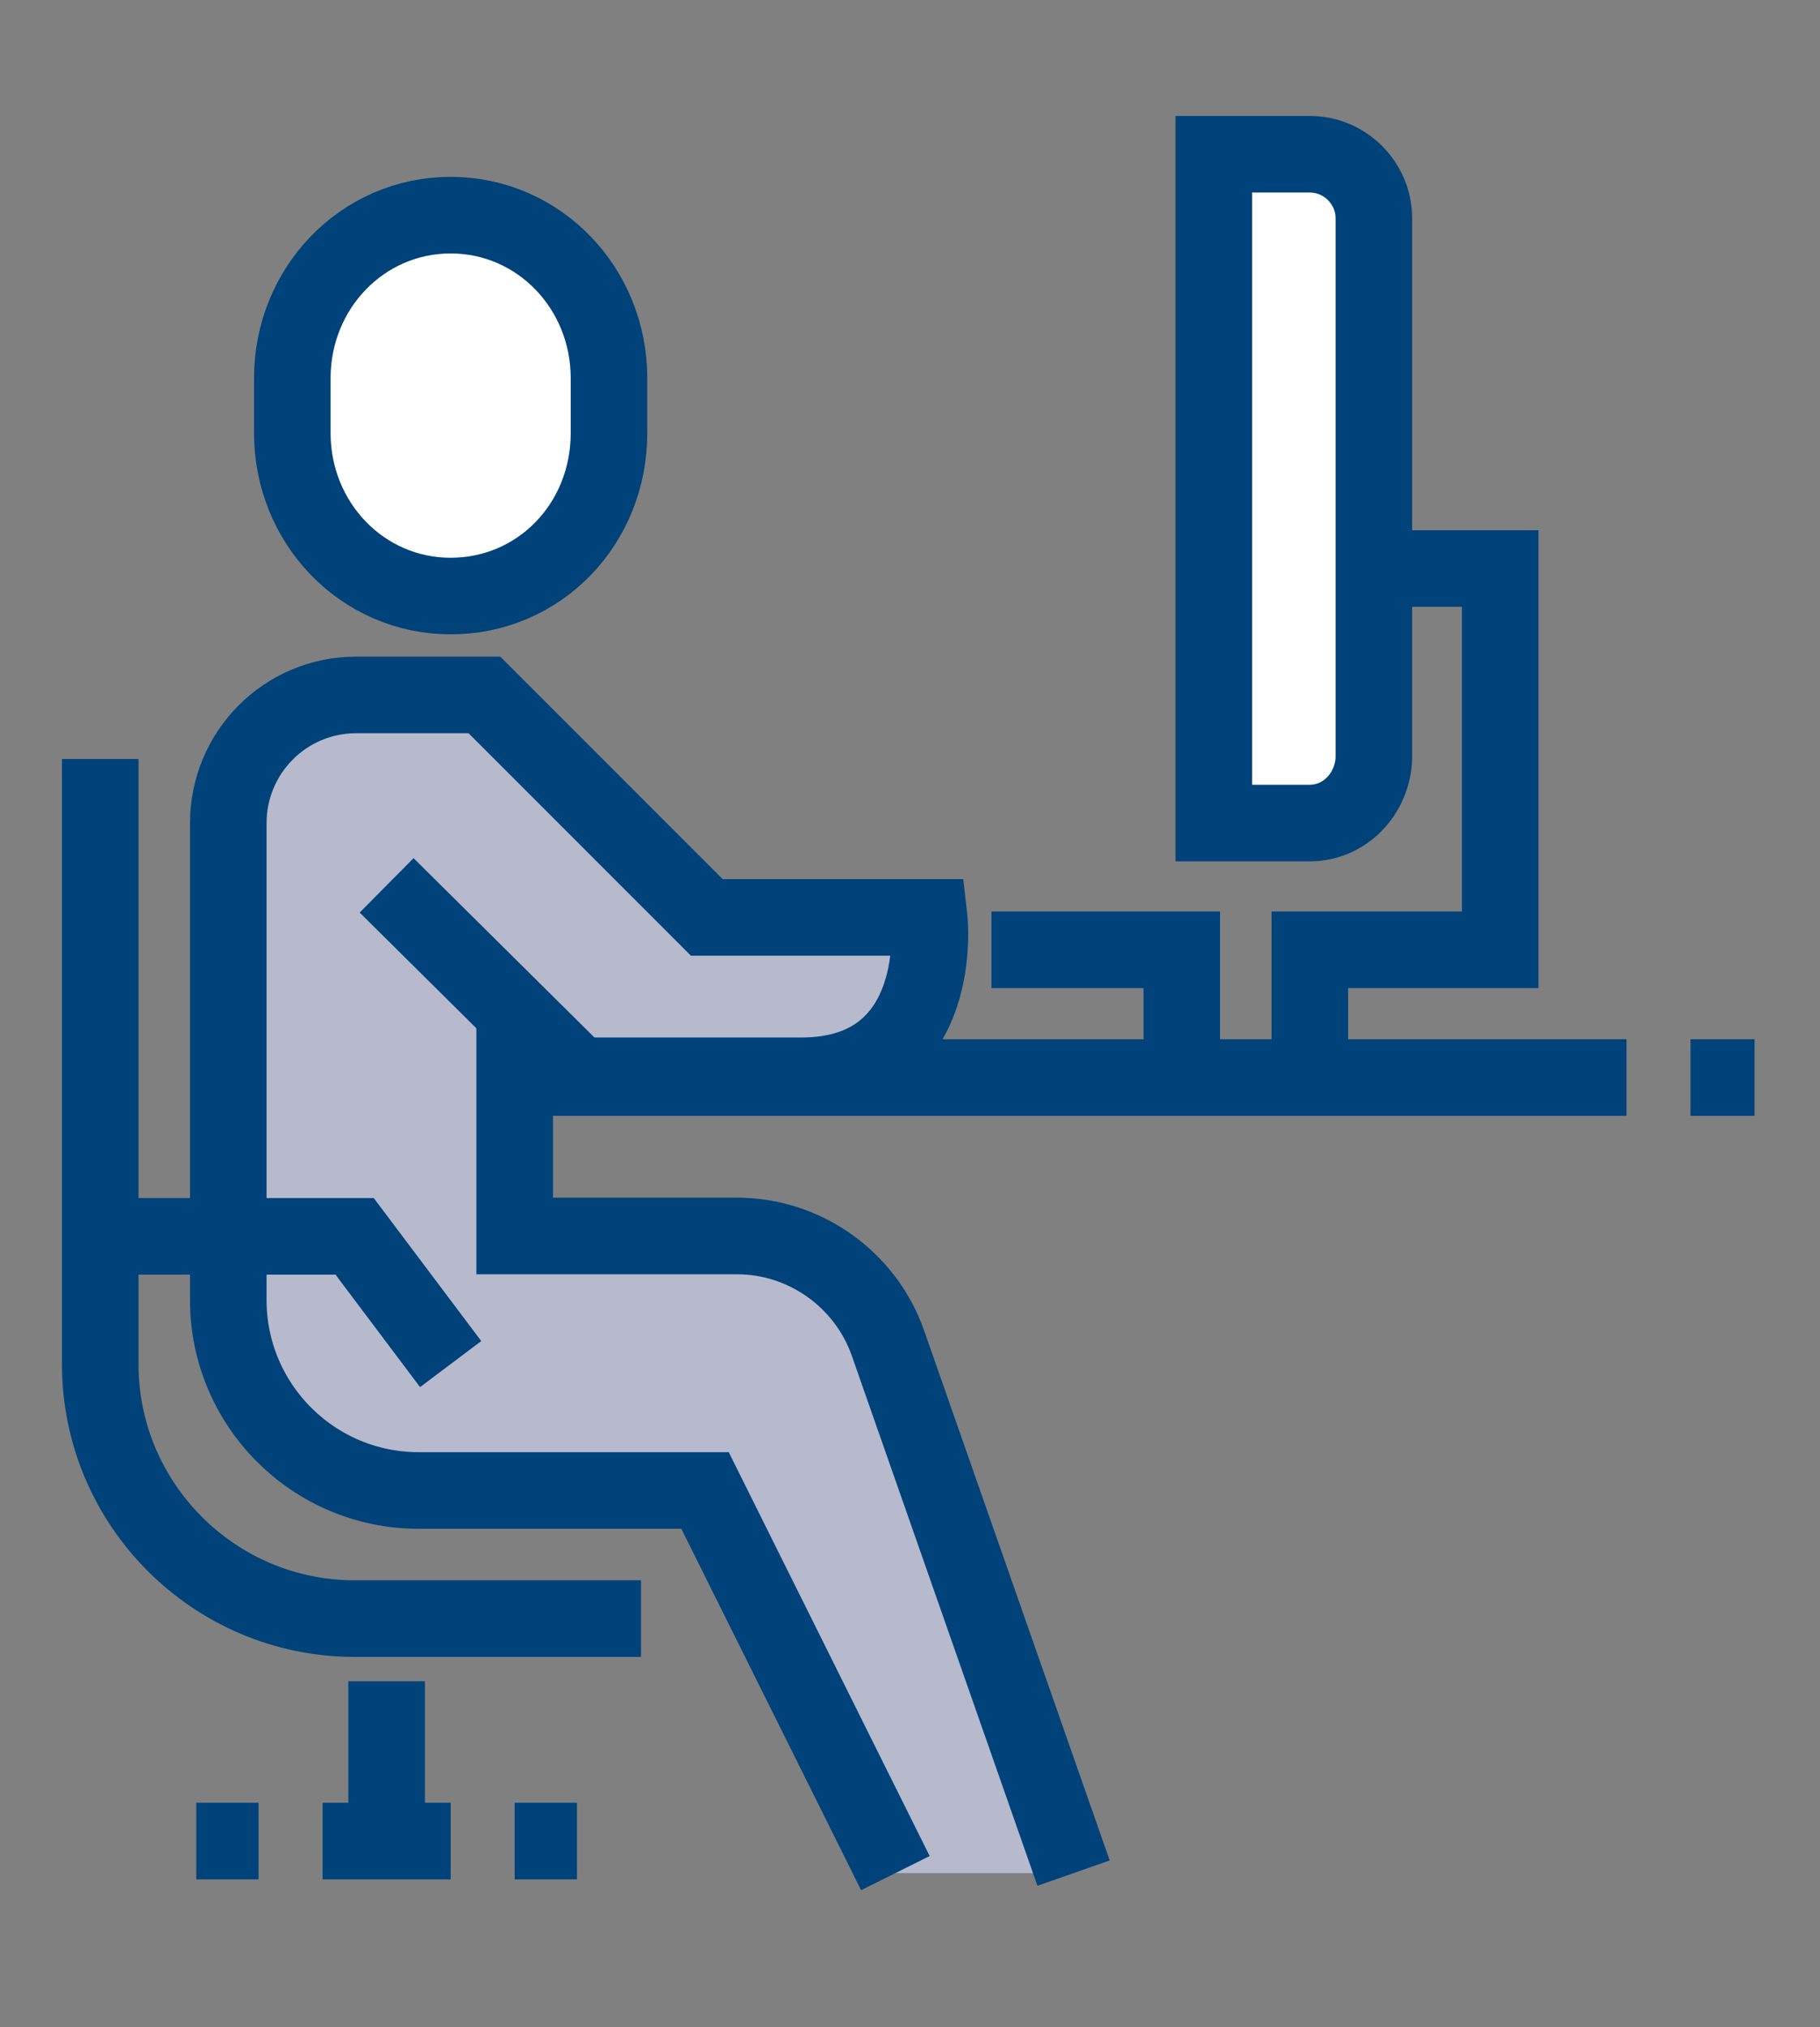 <?xml version="1.0" encoding="utf-8"?>
<svg xmlns="http://www.w3.org/2000/svg" xml:space="preserve" id="browse" x="0" y="0" style="enable-background:new 0 0 523 582.3" version="1.1" viewBox="0 0 523 582.3">
	<rect x="0" y="0" width="523" height="582.3" fill="#808080" stroke="none"/>
	<style>
    	.st0{fill:#B7B9CD;}
		.st1{fill:#FFFFFF;stroke:#00427A;stroke-width:22;stroke-miterlimit:10;}
		.st2{fill:none;stroke:#00427A;stroke-width:22;stroke-miterlimit:10;}
	</style>
	<path d="M254.7 385.7c-6.6-18.4-23.6-30.6-43.3-30.6h-63.5v-63.9l18.4 18.4h63.9c42 0 36.8-45.5 36.8-45.5h-64.4l-63.9-64.4h-36.8c-20.1 0-36.8 16.2-36.8 36.8v137c0 30.2 24.5 54.7 54.7 54.7h82.3L256.9 538h50.8l-53-152.3z" class="st0"/>
	<path d="M129.5 171.2c-25.4 0-45.5-21-45.5-46.8v-15.8c0-25.8 20.1-46.8 45.5-46.8s45.5 21 45.5 46.8v15.8c0 26.2-20.1 46.8-45.5 46.8z" class="st1"/>
	<path d="M147.9 309.5h319.5" class="st2"/>
	<path d="M284.9 272.8h54.7v36.7" class="st2"/>
	<path d="M376.4 309.5v-36.7H431.1V163.3h-45.5" class="st2"/>
	<path d="M376.4 236.4h-27.6V44.3h27.6c10.1 0 18.4 8.3 18.4 18.4V218c-.5 10.1-8.4 18.4-18.4 18.4z" class="st1"/>
	<path d="M111.1 482.9V538" class="st2"/>
	<path d="M74.3 528.8H56.4" class="st2"/>
	<path d="M165.8 528.8h-17.9" class="st2"/>
	<path d="m257.3 538-54.7-109.9h-82.3c-30.2 0-54.7-24.5-54.7-54.7v-137c0-20.1 16.2-36.8 36.8-36.8h36.8l63.9 63.9H267s5.3 45.5-36.8 45.5h-63.9l-55.2-54.7" class="st2"/>
	<path d="M147.9 291.1V355h63.9c19.3 0 36.8 12.3 43.3 30.6L308.5 538" class="st2"/>
	<path d="M28.8 218v173.8c0 40.3 32.8 73.1 73.1 73.1h82.3" class="st2"/>
	<path d="M28.8 355.1h73.1l27.6 36.7" class="st2"/>
	<path d="M485.8 309.5h18.4" class="st2"/>
	<path d="M129.5 528.8H92.7" class="st2"/>
</svg>